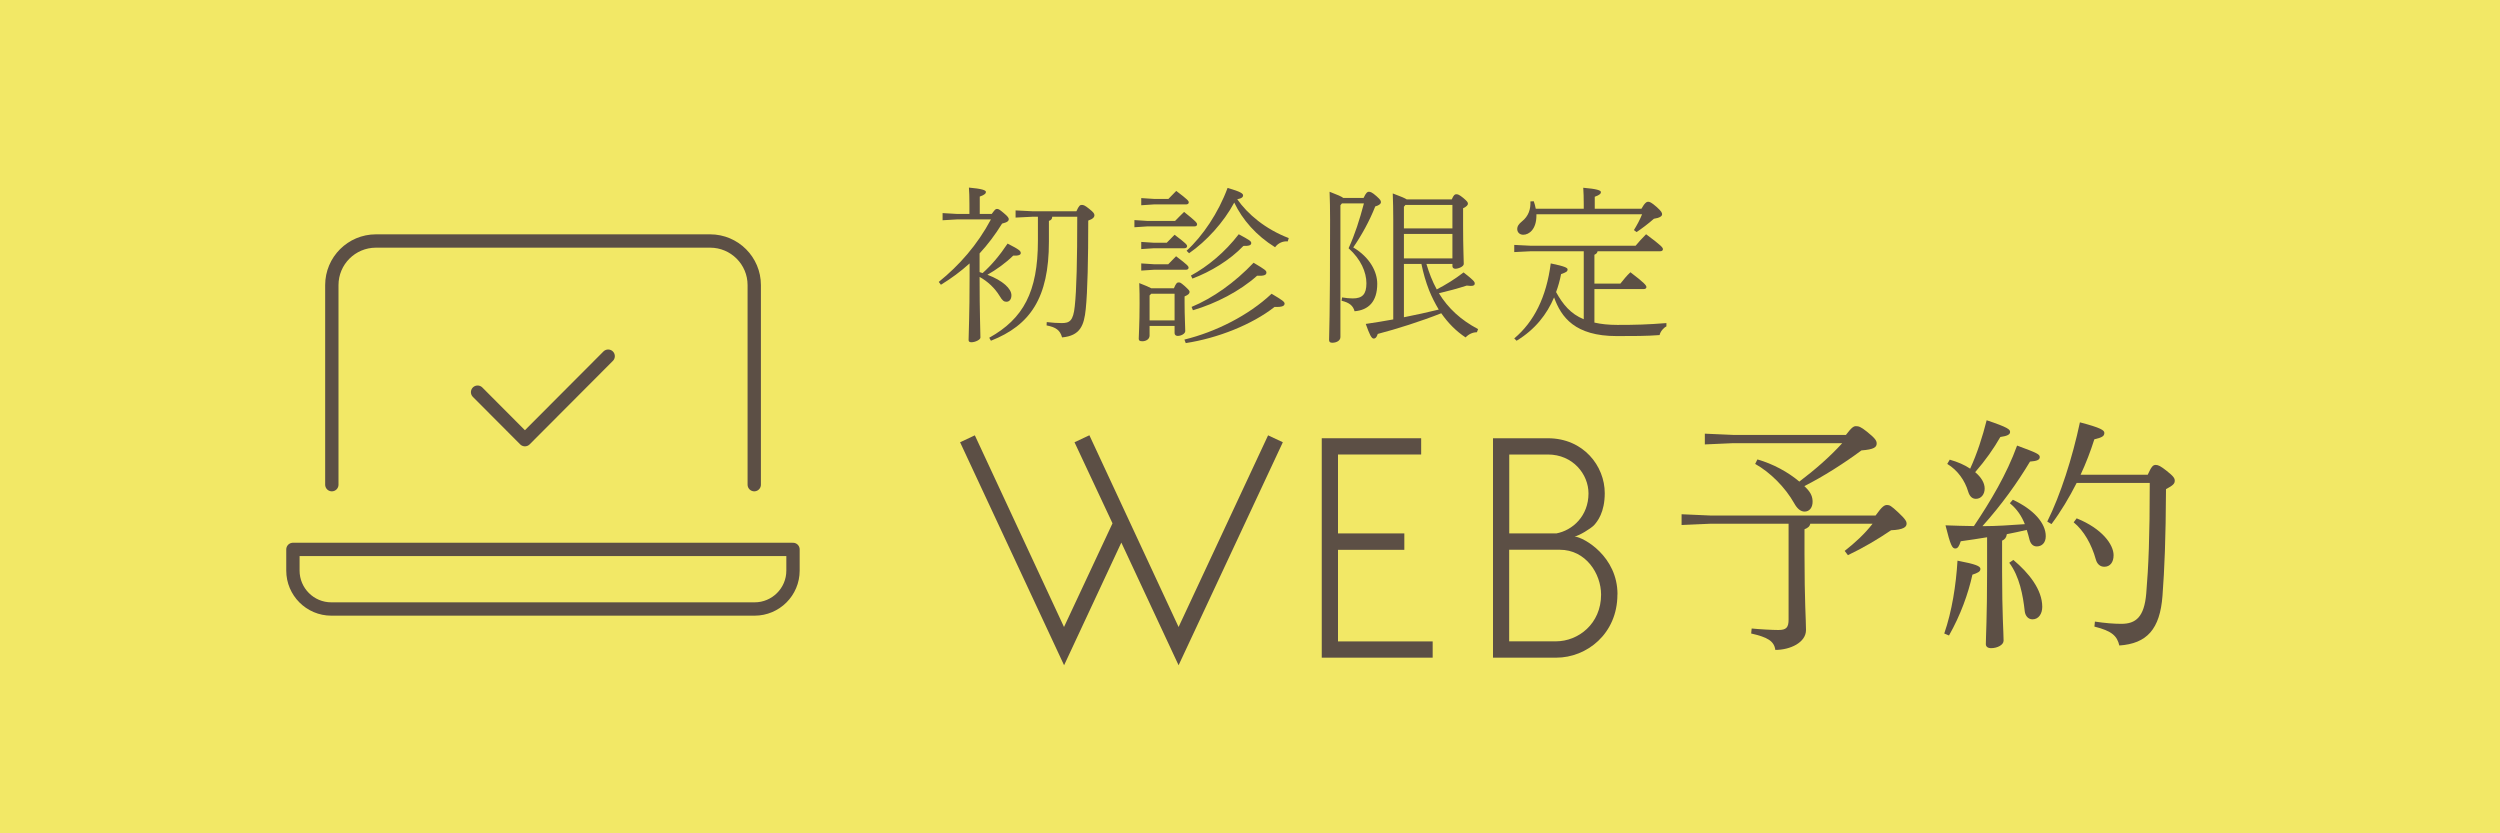 <?xml version="1.0" encoding="UTF-8"?><svg id="_イヤー_2" xmlns="http://www.w3.org/2000/svg" viewBox="0 0 300 100"><defs><style>.cls-1{fill:#f2e866;}.cls-2{fill:#5c4f45;}.cls-3{fill:none;stroke:#5c4f45;stroke-linecap:round;stroke-linejoin:round;stroke-width:1.6px;}</style></defs><g id="fix"><g><rect class="cls-1" width="300" height="100"/><g><g><path class="cls-2" d="M119.01,25.67c.38-.52,.46-.6,.62-.6,.18,0,.28,.04,.8,.48,.54,.44,.62,.62,.62,.74,0,.22-.14,.38-.8,.54-.84,1.36-1.74,2.54-2.7,3.58v2.24l.36,.12c1.04-.92,2.06-2.12,3-3.54,1.46,.74,1.58,.9,1.58,1.14,0,.2-.24,.34-.9,.3-.94,.92-2.08,1.72-3.1,2.3,1.86,.7,2.88,1.68,2.88,2.46,0,.48-.24,.78-.6,.78-.28,0-.48-.12-.82-.7-.58-.96-1.48-1.78-2.4-2.28,0,4.48,.1,6.44,.1,7.28,0,.26-.64,.56-1.08,.56-.22,0-.34-.08-.34-.26,0-.9,.12-2.8,.12-7.66v-1.54c-1.06,.96-2.2,1.8-3.44,2.56l-.26-.34c2.48-2,4.64-4.46,6.26-7.5h-4.1l-1.7,.1v-.86l1.7,.1h1.52v-1.16c0-1.02-.02-1.34-.06-2,1.58,.14,2.04,.32,2.04,.52,0,.16-.1,.34-.74,.56v2.08h1.44Zm4.86,.34l-2,.1v-.86l2,.1h5.3c.3-.68,.44-.76,.64-.76s.36,.04,.88,.46c.56,.44,.64,.6,.64,.78,0,.22-.16,.44-.74,.64,0,4.6-.08,8.48-.3,10.62-.2,1.96-.66,3.2-2.84,3.4-.24-.86-.72-1.22-1.86-1.44l.02-.4c.74,.08,1.16,.12,1.8,.12,.94,0,1.38-.26,1.56-2,.22-1.98,.3-5.62,.3-10.76h-3c-.02,.3-.14,.4-.4,.5v2.5c0,6.74-2.24,10.02-6.96,11.88l-.2-.36c4.08-2.28,5.84-5.48,5.84-11.64v-2.88h-.68Z"/><path class="cls-2" d="M141.01,26.51c.32-.34,.7-.7,1.08-1.08,1.46,1.16,1.56,1.32,1.56,1.5,0,.14-.12,.24-.32,.24h-5.68l-1.52,.1v-.86l1.52,.1h3.36Zm-.14,8.08c.26-.62,.38-.7,.58-.7s.24,.04,.72,.44c.54,.5,.58,.58,.58,.7,0,.18-.12,.34-.6,.54v.74c0,1.68,.08,2.78,.08,3.42,0,.32-.5,.58-.9,.58-.24,0-.38-.14-.38-.34v-.86h-3v1.16c0,.42-.42,.68-.86,.68-.32,0-.44-.08-.44-.3,0-.54,.1-1.7,.1-4.2,0-1.02,0-1.44-.04-2.48,.76,.3,1.2,.48,1.44,.62h2.72Zm-.66-10.72c.32-.34,.58-.6,.94-.96,1.4,1.06,1.5,1.2,1.5,1.38,0,.14-.12,.24-.32,.24h-3.86l-1.52,.1v-.86l1.52,.1h1.74Zm-.2,5.26c.32-.34,.58-.6,.94-.96,1.4,1.06,1.5,1.2,1.5,1.38,0,.14-.12,.24-.32,.24h-3.66l-1.52,.1v-.86l1.52,.1h1.54Zm.18,2.58c.32-.34,.58-.6,.94-.96,1.4,1.06,1.5,1.2,1.5,1.38,0,.14-.12,.24-.32,.24h-3.84l-1.52,.1v-.86l1.52,.1h1.72Zm-2.04,3.54l-.2,.2v3h3v-3.2h-2.8Zm3.98,5.5c3.76-.92,7.7-2.9,10.46-5.5,1.28,.76,1.56,.96,1.56,1.18,0,.26-.24,.44-1.2,.4-2.7,2.12-6.84,3.76-10.66,4.34l-.16-.42Zm.26-10.66c1.94-1.76,3.82-4.56,4.92-7.54,1.6,.46,1.86,.68,1.86,.9,0,.18-.14,.36-.7,.46,1.24,1.78,3.36,3.58,6.18,4.66l-.12,.4c-.6-.06-1.18,.22-1.52,.7-2.26-1.4-3.92-3.3-4.9-5.36-1.26,2.36-3.34,4.64-5.42,6.08l-.3-.3Zm.52,2.98c2.02-1.1,4.08-2.8,5.74-4.96,1.26,.68,1.5,.82,1.5,1.06,0,.26-.28,.36-.94,.34-1.64,1.72-3.94,3.1-6.12,3.92l-.18-.36Zm.08,3.76c2.56-1.06,5.18-2.92,7.44-5.3,1.38,.82,1.54,.94,1.54,1.18,0,.28-.26,.42-1.12,.38-2.08,1.86-4.96,3.34-7.7,4.14l-.16-.4Z"/><path class="cls-2" d="M160.85,24.63v15.82c0,.42-.46,.68-.98,.68-.28,0-.38-.12-.38-.34,0-.72,.12-2.36,.12-14.38,0-1.44-.02-2.3-.06-3.4,1,.38,1.44,.58,1.64,.74h2.44c.3-.64,.46-.74,.62-.74,.18,0,.38,.04,.94,.54,.46,.42,.52,.52,.52,.72,0,.22-.3,.4-.68,.5-.68,1.74-1.66,3.5-2.64,4.92,2.04,1.22,2.88,2.96,2.88,4.36,0,2.16-1.06,3.16-2.72,3.3-.18-.68-.64-1.04-1.56-1.26l.06-.4c.52,.08,.86,.12,1.28,.12,1.16,0,1.64-.5,1.64-1.82s-.66-2.88-2.14-4.2c.76-1.66,1.32-3.42,1.84-5.38h-2.64l-.18,.22Zm10.32,7.04c.32,1.06,.7,2.08,1.24,3.06,1.08-.56,2.16-1.22,3.22-2.04,1.18,.92,1.34,1.12,1.34,1.32s-.12,.3-.48,.3c-.14,0-.28-.02-.48-.04-1.12,.36-2.24,.66-3.34,.92,1.1,1.8,2.64,3.22,4.7,4.3l-.14,.38c-.48,0-.96,.2-1.36,.62-1.1-.72-2.08-1.7-2.92-2.9-2.42,.96-5.38,1.9-7.62,2.48-.12,.4-.28,.56-.48,.56-.28,0-.5-.48-.96-1.76,1.1-.16,2.2-.34,3.3-.54v-12.04c0-1.02-.02-2.04-.06-3.08,1.02,.38,1.48,.58,1.68,.72h5.4c.24-.56,.38-.62,.54-.62,.18,0,.32,.02,.84,.44,.5,.42,.56,.54,.56,.7,0,.14-.14,.34-.58,.54v2.08c0,2.66,.08,4.04,.08,4.6,0,.32-.64,.58-1.02,.58-.22,0-.34-.14-.34-.32v-.26h-3.12Zm-2.7-6.86v2.6h5.82v-2.82h-5.64l-.18,.22Zm0,6.2h5.82v-2.94h-5.82v2.94Zm0,.66v6.4c1.4-.28,2.8-.58,4.18-.92-.44-.74-.84-1.52-1.16-2.32-.4-1.02-.7-2.08-.92-3.16h-2.1Z"/><path class="cls-2" d="M183.71,30.15l-2,.1v-.86l2,.1h12.56c.38-.46,.8-.92,1.26-1.38,1.88,1.4,2.02,1.6,2.02,1.8,0,.14-.12,.24-.32,.24h-7.52c-.04,.22-.16,.32-.38,.42v3.46h3.12c.36-.44,.72-.92,1.2-1.36,1.68,1.28,1.92,1.58,1.92,1.78,0,.14-.12,.24-.32,.24h-5.92v4.02c.78,.18,1.68,.28,2.76,.28,2.18,0,3.62-.04,5.88-.22v.4c-.34,.16-.72,.6-.82,1.04-1.56,.12-3.16,.12-5.14,.12-5.02,0-6.66-2.26-7.52-4.64-.86,2.02-2.26,3.84-4.5,5.2l-.28-.28c2.38-2,3.86-4.96,4.38-9,1.76,.36,2.02,.54,2.02,.72,0,.26-.2,.36-.78,.56-.14,.74-.34,1.46-.6,2.16,.8,1.46,1.74,2.62,3.32,3.26v-8.16h-6.34Zm6.34-5.1v-.52c0-.86-.02-1.34-.06-2,1.66,.14,2.12,.32,2.12,.52,0,.16-.1,.34-.74,.56v1.44h5.6c.42-.76,.66-.84,.8-.84,.18,0,.38,.06,1.02,.62,.6,.54,.66,.7,.66,.9s-.28,.42-.98,.52c-.68,.6-1.48,1.2-2.08,1.6l-.32-.24c.38-.62,.7-1.2,.98-1.9h-12.68v.16c0,1.64-.88,2.3-1.58,2.3-.4,0-.7-.26-.72-.64-.02-.38,.2-.66,.54-.94,.84-.66,1.08-1.52,1.04-2.42l.4-.02c.1,.26,.18,.58,.24,.9h5.76Z"/></g><g><path class="cls-2" d="M217.23,62.85c-.06,.33-.3,.51-.69,.66v2.93c0,5.78,.18,7.96,.18,9.16,0,1.5-1.89,2.39-3.68,2.39-.15-1.08-.96-1.53-2.9-1.97l.06-.6c.87,.09,2.48,.18,3.2,.18,.96,0,1.23-.3,1.23-1.26v-11.49h-9.43l-3.41,.15v-1.29l3.41,.15h19.87c.81-1.14,1.08-1.26,1.38-1.26s.48,.09,1.32,.87c.93,.87,1.02,1.11,1.02,1.38,0,.39-.39,.72-1.86,.78-1.59,1.08-3.35,2.12-5.18,2.99l-.39-.51c1.29-1.02,2.39-2.03,3.35-3.26h-7.48Zm-6.34-7.72c1.88,.54,3.65,1.5,5.03,2.66,1.86-1.41,3.59-2.9,5.15-4.61h-13.08l-3.41,.15v-1.29l3.41,.15h13.52c.72-.96,.96-1.05,1.2-1.05,.33,0,.57,.06,1.32,.66,.93,.75,1.17,1.05,1.17,1.41,0,.45-.3,.72-1.83,.84-2.06,1.53-4.58,3.14-6.85,4.28,.09,.09,.15,.15,.21,.21,.63,.63,.78,1.14,.78,1.68,0,.66-.36,1.17-.96,1.17-.48,0-.9-.36-1.26-1.02-1.05-1.86-2.84-3.68-4.67-4.7l.27-.54Z"/><path class="cls-2" d="M233.31,76.02c.93-2.69,1.41-5.8,1.59-8.74,2.21,.42,2.75,.66,2.75,.99s-.33,.48-.96,.69c-.51,2.3-1.41,4.82-2.81,7.3l-.57-.24Zm5.15-11.55c-1.08,.18-2.09,.33-3.17,.48-.21,.63-.36,.87-.66,.87-.36,0-.57-.36-1.17-2.78,1.2,.06,2.33,.06,3.41,.09,2-2.99,3.92-6.19,5.18-9.66,2.45,.9,2.72,1.05,2.72,1.38,0,.3-.27,.48-1.17,.54-1.5,2.51-3.38,5.15-5.71,7.75,1.68,0,3.38-.12,5.09-.24-.39-.99-.96-1.83-1.8-2.51l.36-.42c2.51,1.17,3.95,2.81,3.95,4.37,0,.84-.51,1.23-1.08,1.23-.39,0-.72-.24-.87-.81-.09-.39-.21-.78-.33-1.17-.81,.18-1.59,.36-2.39,.51-.06,.42-.24,.63-.57,.78v3.71c0,5.09,.18,7.39,.18,8.29,0,.51-.75,.9-1.5,.9-.39,0-.63-.18-.63-.48,0-.87,.15-3.2,.15-8.74v-4.07Zm-4.49-9.31c.96,.27,1.79,.63,2.45,1.08,.84-1.83,1.47-3.8,1.98-5.81,2.6,.87,2.81,1.11,2.81,1.41s-.33,.48-1.17,.6c-.81,1.41-1.77,2.78-3.02,4.22,.72,.6,1.14,1.29,1.14,1.97s-.42,1.23-1.05,1.23c-.42,0-.75-.27-.93-.87-.39-1.32-1.26-2.57-2.51-3.32l.3-.51Zm7.63,12.03c1.86,1.56,3.47,3.56,3.47,5.63,0,.81-.42,1.5-1.17,1.5-.54,0-.87-.45-.93-.96-.21-1.92-.63-4.19-1.86-5.83l.48-.33Zm16.13-10.23c.45-.99,.63-1.17,.96-1.17,.3,0,.6,.15,1.32,.72,.84,.66,.96,.9,.96,1.17,0,.33-.15,.54-1.05,1.02-.03,6.01-.18,9.55-.42,12.78-.3,4.04-1.88,5.75-5.18,5.98-.27-1.14-.87-1.74-2.99-2.27l.06-.6c1.17,.18,2.27,.27,3.17,.27,1.74,0,2.75-.81,2.99-3.65,.27-3.23,.42-6.73,.42-13.26h-8.77c-.9,1.77-1.92,3.47-3.02,4.94l-.51-.3c1.59-3.2,3.02-7.66,3.92-11.91,2.54,.66,2.93,.96,2.93,1.26,0,.36-.18,.54-1.2,.78-.45,1.41-.99,2.84-1.65,4.25h8.05Zm-8.53,5.24c3.05,1.23,4.43,3.14,4.43,4.43,0,.84-.42,1.38-1.11,1.38-.51,0-.87-.33-1.02-.87-.51-1.83-1.44-3.47-2.66-4.46l.36-.48Z"/></g><g><path class="cls-2" d="M130.73,52.24l10.7,23,10.74-23,1.77,.83-12.51,26.76-6.87-14.72-6.87,14.72-12.48-26.76,1.77-.83,10.7,23,5.82-12.44-4.56-9.73,1.77-.83Z"/><path class="cls-2" d="M168.52,65.98h-7.96v10.99h11.36v1.95h-13.31v-26.33h11.93v1.95h-9.98v9.47h7.96v1.95Z"/><path class="cls-2" d="M194.09,71.33c0,4.74-3.69,7.59-7.34,7.59h-7.59v-26.33h6.58c4.3,0,6.83,3.36,6.83,6.58,0,2.31-.87,3.4-1.3,3.87-.4,.4-1.74,1.23-2.31,1.34,1.12,.11,5.14,2.39,5.14,6.94Zm-7.38-7.31c2.03-.36,3.91-2.13,3.91-4.81,0-2.31-1.88-4.67-4.88-4.67h-4.63v9.47h5.61Zm5.42,7.34c0-2.53-1.84-5.39-4.95-5.39h-6.08v10.99h5.61c2.68,0,5.42-2.1,5.42-5.61Z"/></g><g><g><path class="cls-3" d="M39.82,58.16v-23.95c0-2.92,2.37-5.29,5.29-5.29h40.11c2.92,0,5.29,2.37,5.29,5.29v23.95"/><path class="cls-3" d="M35.15,65.93v2.54c0,2.54,2.06,4.61,4.61,4.61h50.79c2.54,0,4.61-2.06,4.61-4.61h0v-2.54H35.15Z"/></g><polyline class="cls-3" points="57.31 47.06 62.99 52.76 72.98 42.74"/></g></g></g></g></svg>